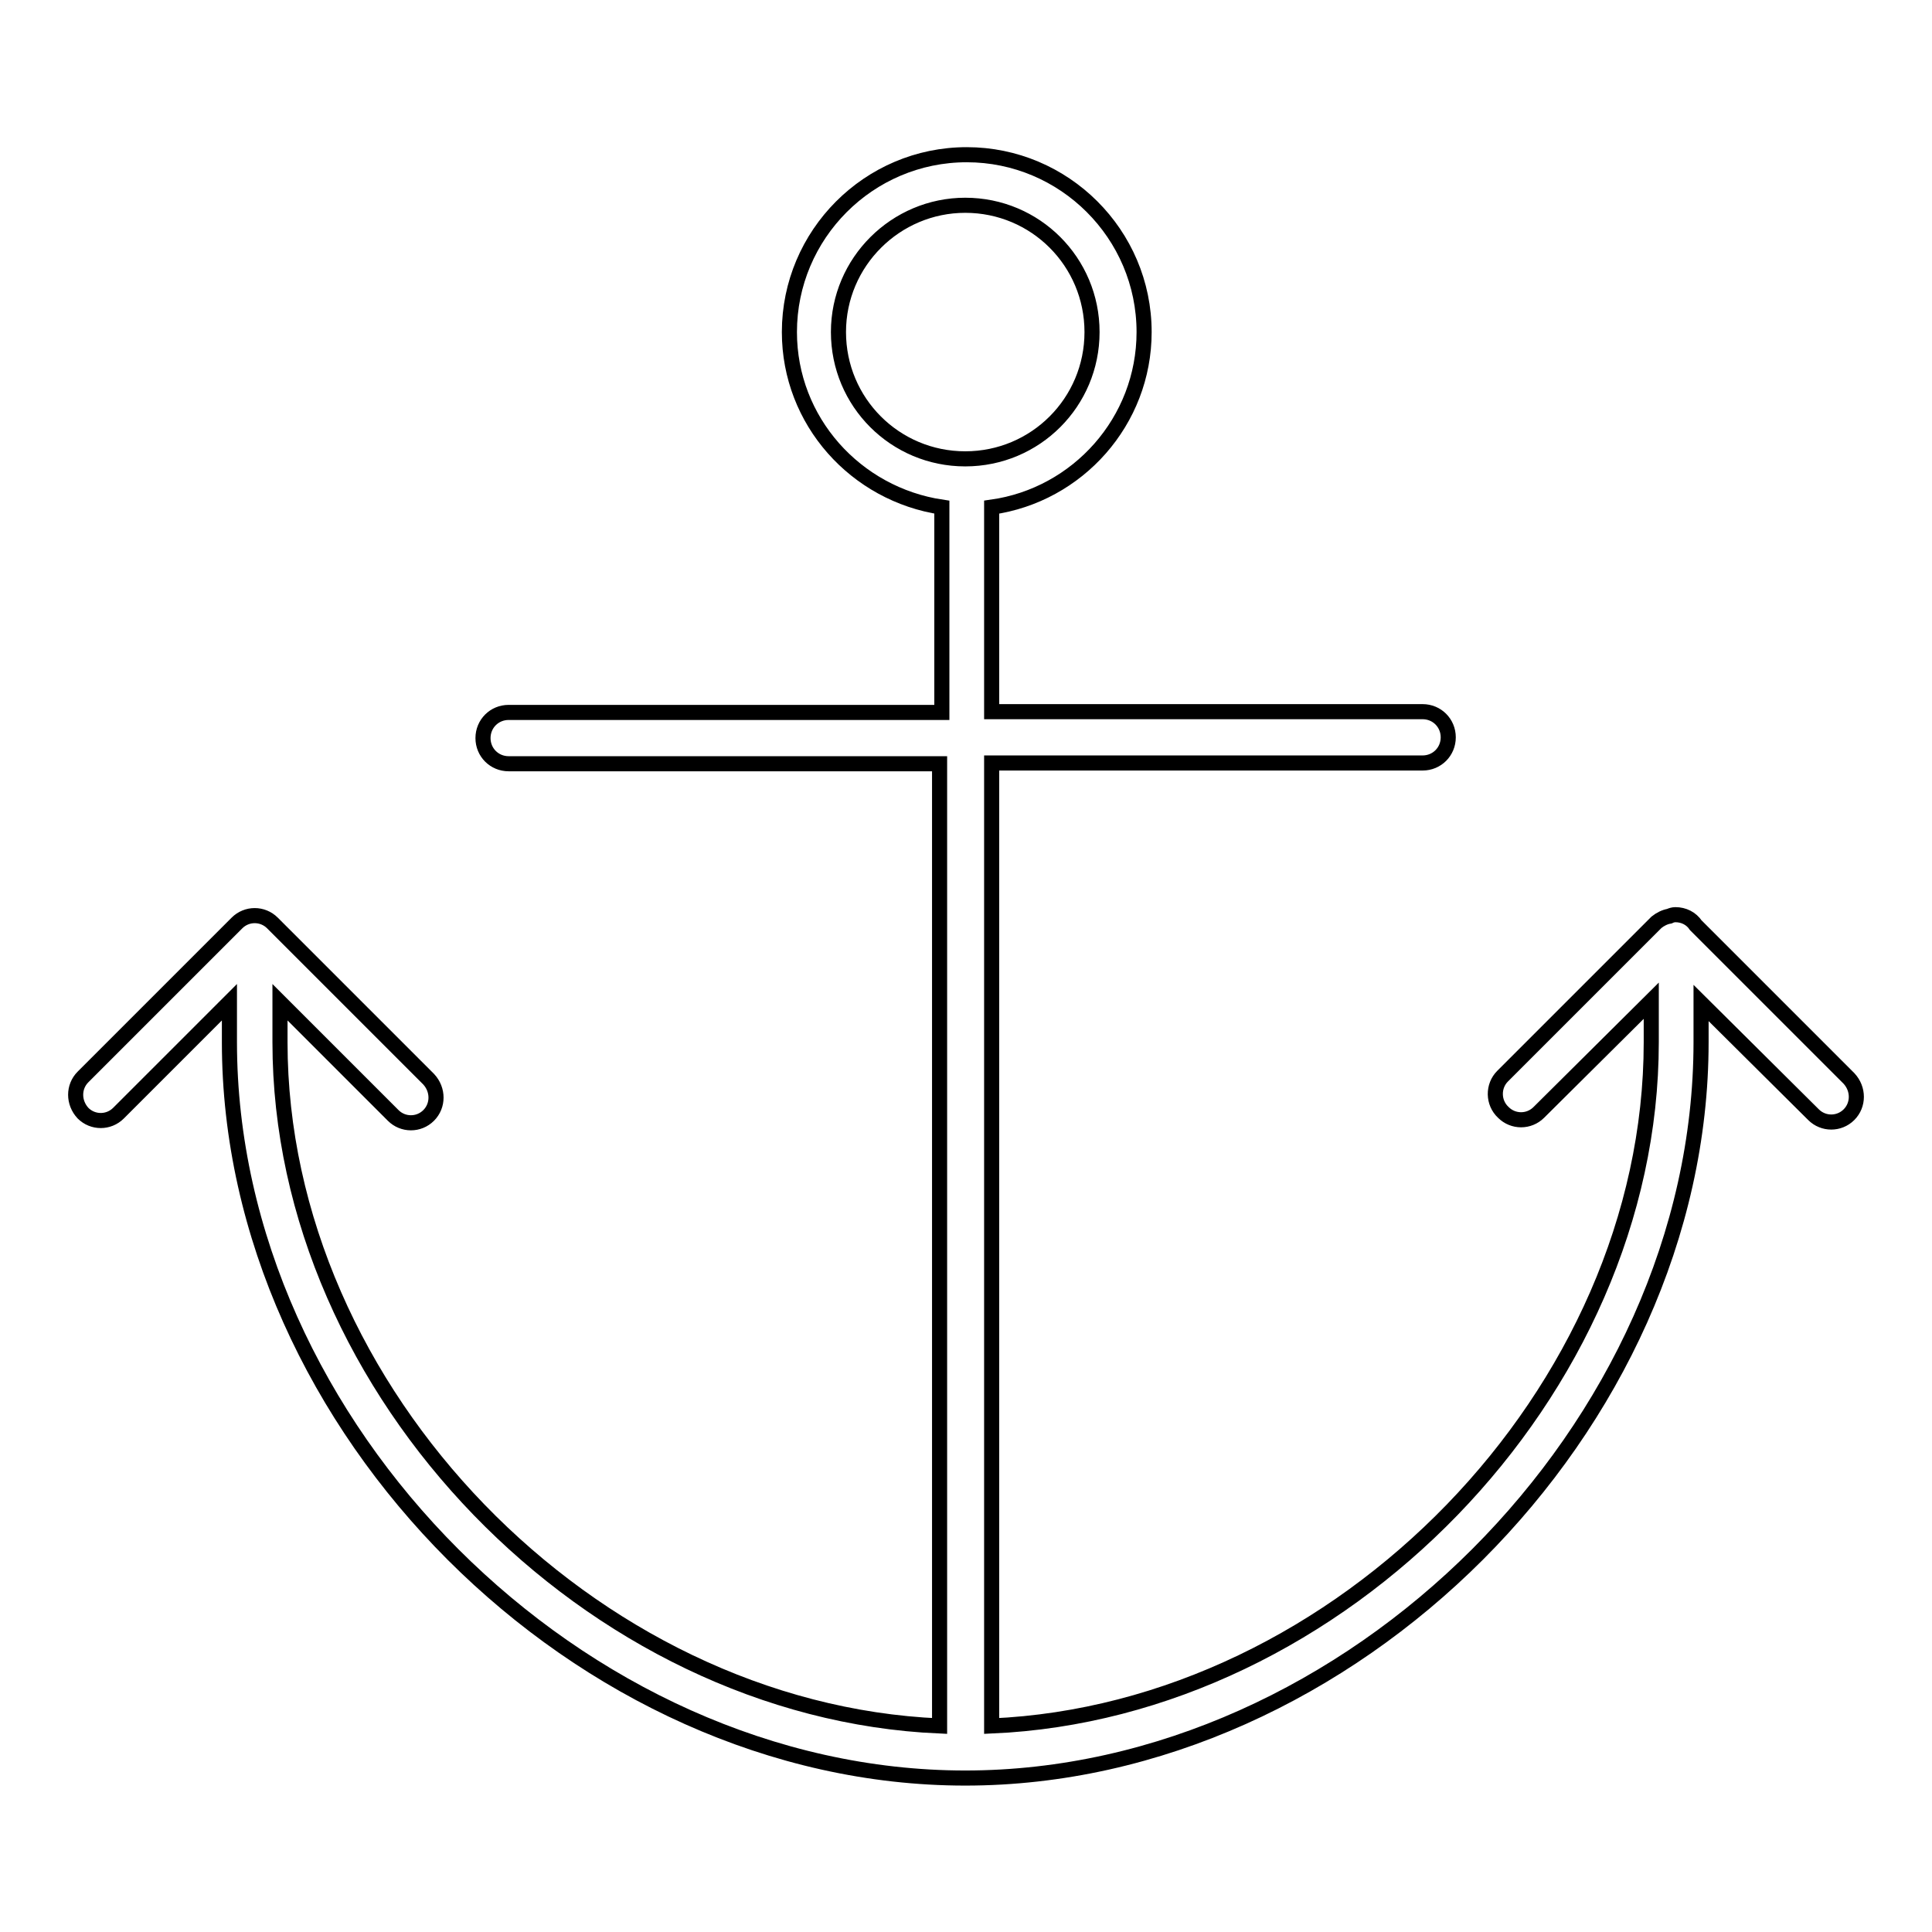 <?xml version="1.0" encoding="utf-8"?>
<!-- Svg Vector Icons : http://www.onlinewebfonts.com/icon -->
<!DOCTYPE svg PUBLIC "-//W3C//DTD SVG 1.1//EN" "http://www.w3.org/Graphics/SVG/1.1/DTD/svg11.dtd">
<svg version="1.1" xmlns="http://www.w3.org/2000/svg" xmlns:xlink="http://www.w3.org/1999/xlink" x="0px" y="0px" viewBox="0 0 256 256" enable-background="new 0 0 256 256" xml:space="preserve">
<g> <path stroke-width="2" fill-opacity="0" stroke="#000000"  d="M15.7,147.5l14.7-14.7v5.3c0,51,46.5,97.5,97.5,97.5c51,0,97.5-46.5,97.5-97.5v-5.2l14.9,14.8 c1.3,1.3,3.4,1.3,4.7,0c0,0,0,0,0,0c1.3-1.3,1.3-3.4,0-4.8l-20.3-20.3c-0.6-0.9-1.6-1.4-2.7-1.4c-0.3,0-0.6,0.1-0.8,0.2 c-0.6,0.1-1.2,0.4-1.7,0.8l-20.4,20.4c-1.3,1.3-1.3,3.5,0.1,4.8c1.3,1.3,3.4,1.3,4.7,0l14.9-14.8v5.5c0,46.4-41.2,88.6-87.4,90.6 V101.1h57.1c1.9,0,3.4-1.5,3.4-3.4s-1.5-3.4-3.4-3.4h-57.1V67.2c11.4-1.6,20.2-11.4,20.2-23.2c0-13-10.6-23.5-23.5-23.5 c-13,0-23.5,10.6-23.5,23.5c0,11.8,8.8,21.5,20.2,23.2v27.2H67.4c-1.9,0-3.4,1.5-3.4,3.4s1.5,3.4,3.4,3.4h57.1v127.5 c-46.2-2-87.4-44.2-87.4-90.6v-5.3l15,15c1.3,1.3,3.4,1.3,4.7,0c0,0,0,0,0,0c1.3-1.3,1.3-3.4,0-4.8l-20.7-20.7 c-1.3-1.3-3.4-1.3-4.7,0c0,0,0,0,0,0L11,142.7c-1.3,1.3-1.3,3.4,0,4.8C12.3,148.8,14.4,148.8,15.7,147.5z M127.9,27.2 c9.3,0,16.8,7.5,16.8,16.8s-7.5,16.8-16.8,16.8c-9.3,0-16.8-7.5-16.8-16.8S118.7,27.2,127.9,27.2z"/></g>
</svg>
